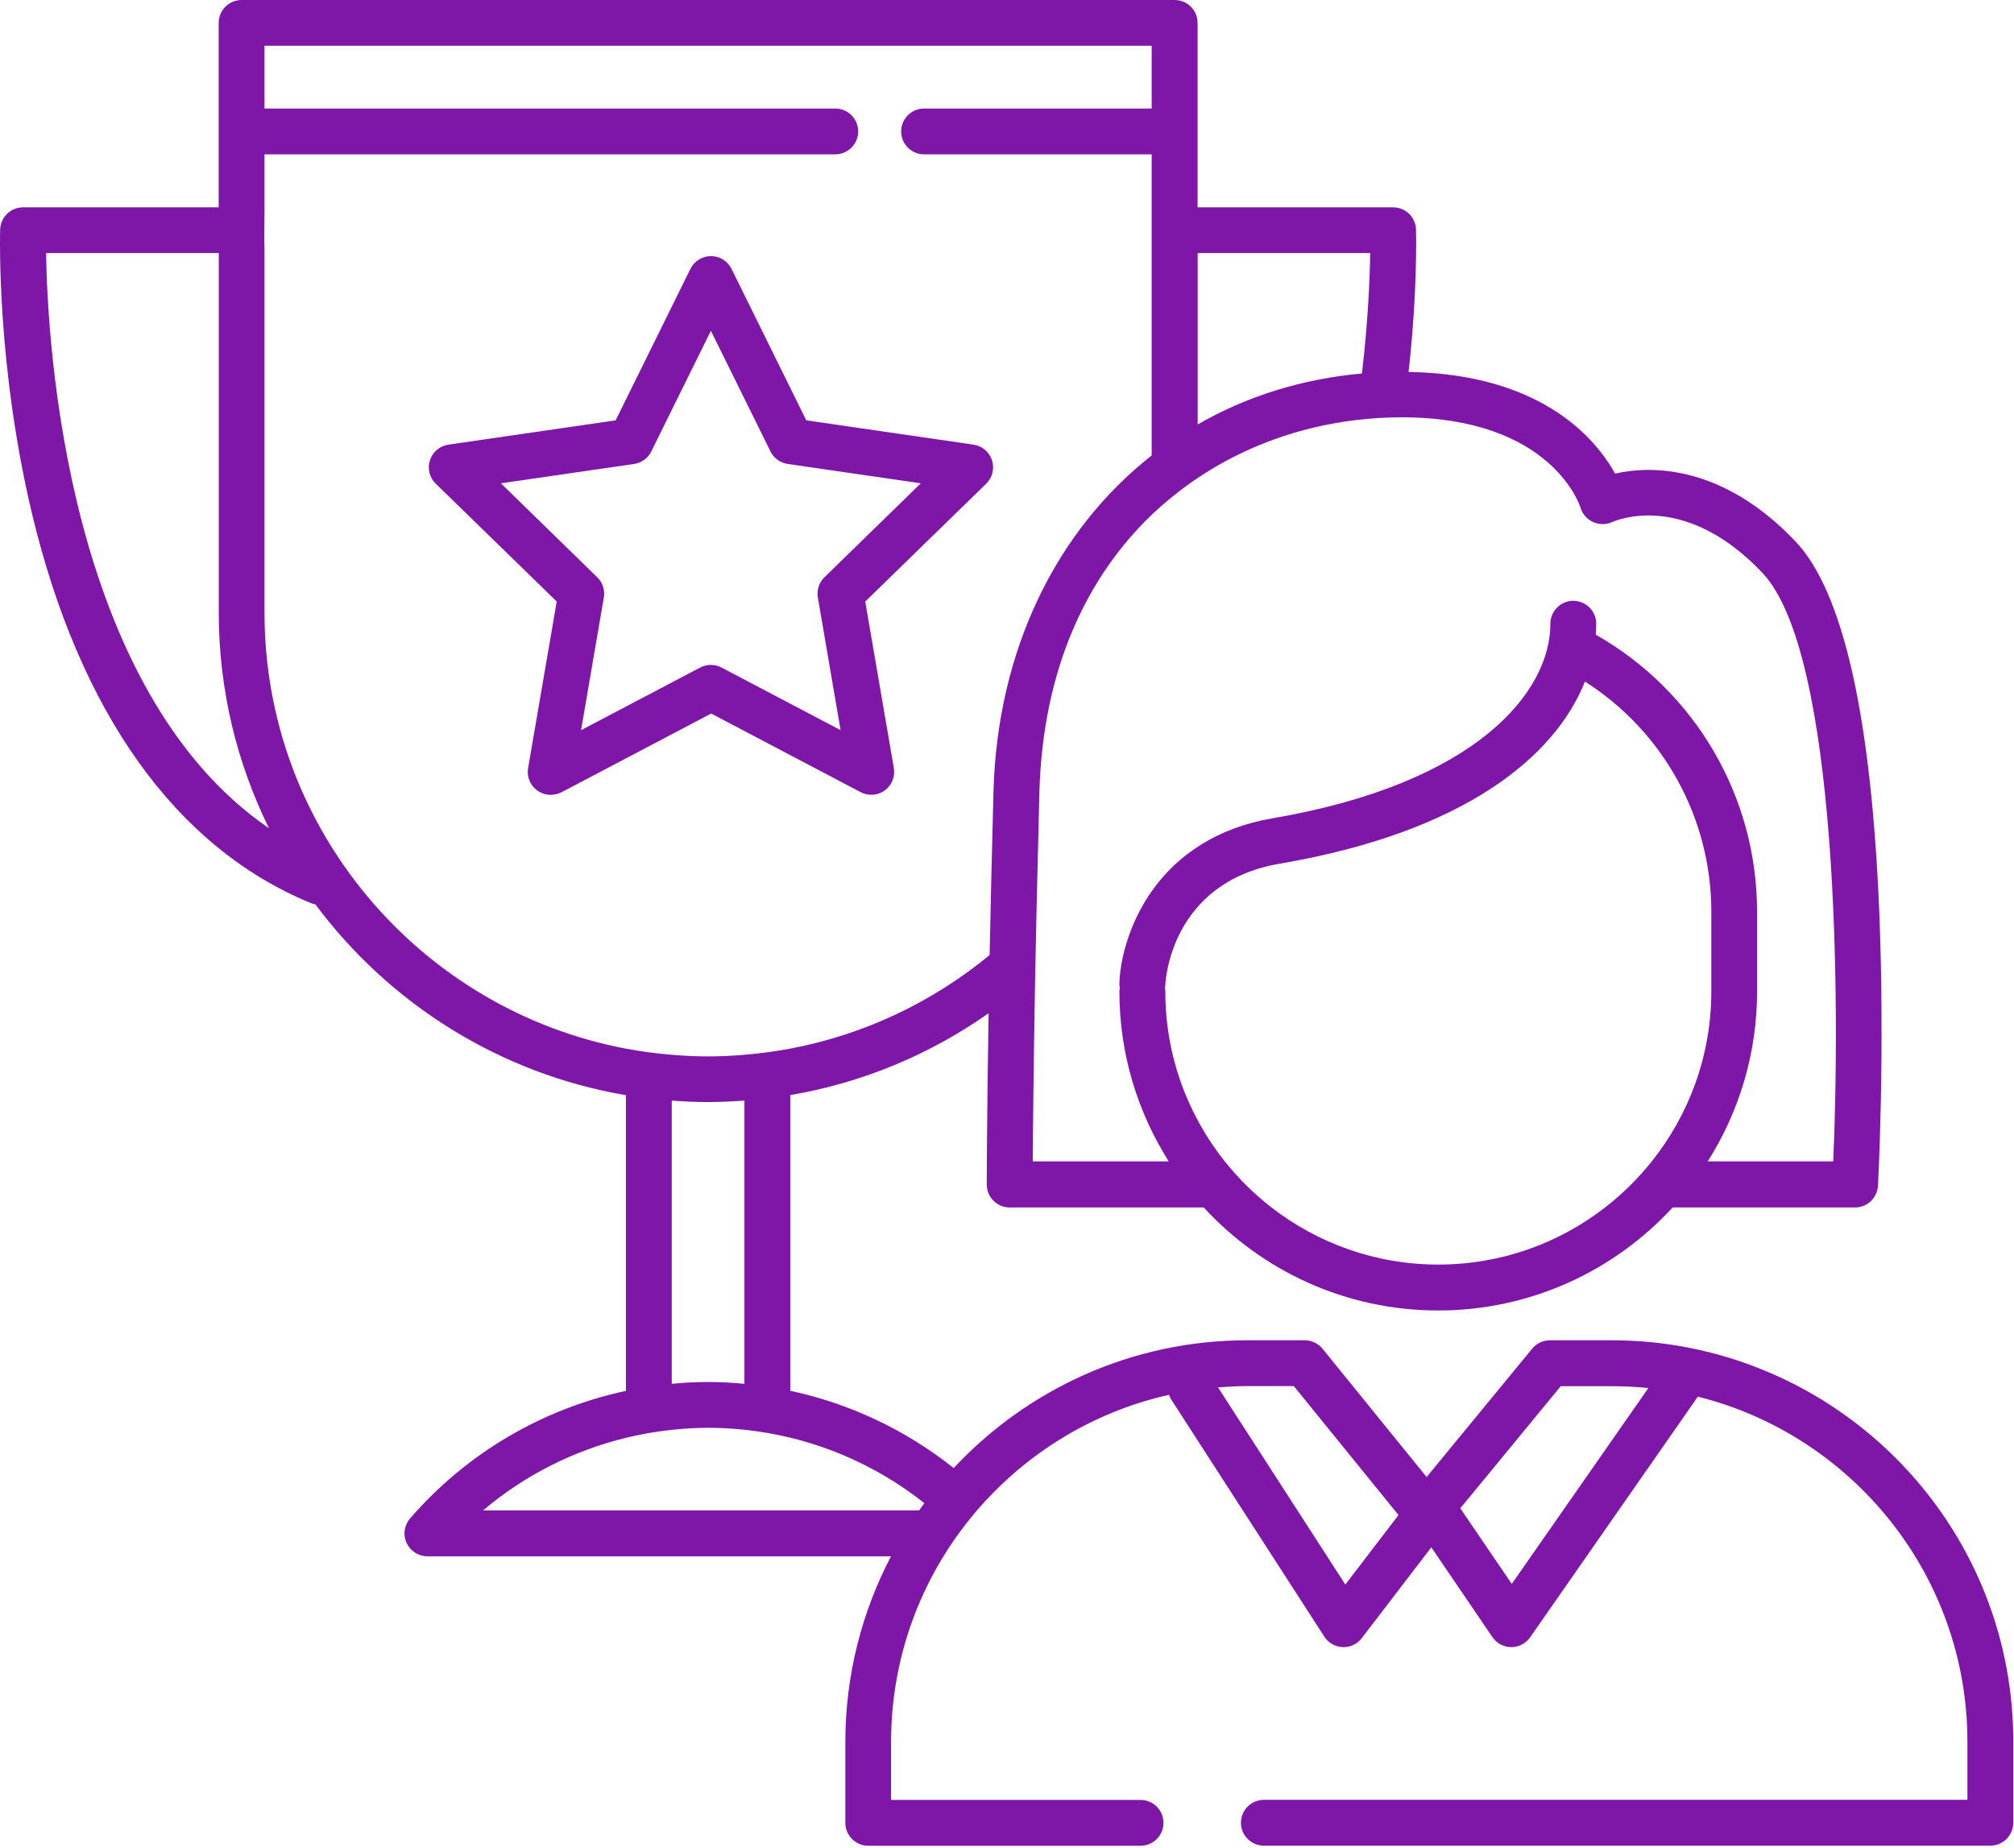 <?xml version="1.0" encoding="UTF-8"?> <svg xmlns="http://www.w3.org/2000/svg" width="218" height="200" viewBox="0 0 218 200" fill="none"> <path d="M59.605 86.038C59.089 86.038 58.583 85.879 58.147 85.562C57.383 85.006 56.996 84.063 57.164 83.131L60.26 65.114L47.164 52.355C46.489 51.7 46.241 50.708 46.539 49.815C46.827 48.913 47.61 48.267 48.543 48.129L66.639 45.499L74.735 29.1C75.152 28.256 76.015 27.721 76.957 27.721C77.9 27.721 78.763 28.256 79.18 29.1L87.275 45.499L105.372 48.129C106.304 48.267 107.078 48.922 107.376 49.815C107.664 50.718 107.426 51.7 106.751 52.355L93.655 65.114L96.75 83.131C96.909 84.063 96.532 85.006 95.768 85.562C95.004 86.117 93.992 86.187 93.159 85.75L76.977 77.238L60.796 85.75C60.389 85.948 59.992 86.038 59.605 86.038ZM54.218 52.316L64.645 62.485C65.231 63.05 65.498 63.874 65.359 64.677L62.899 79.033L75.787 72.257C76.511 71.88 77.374 71.88 78.098 72.257L90.986 79.033L88.526 64.677C88.387 63.874 88.654 63.05 89.24 62.485L99.667 52.316L85.261 50.222C84.458 50.103 83.753 49.597 83.396 48.863L76.948 35.806L70.499 48.863C70.141 49.597 69.437 50.103 68.633 50.222L54.218 52.316Z" fill="#7E17A8"></path> <path d="M190.952 148.333C185.873 146.239 180.307 145.079 174.473 145.079H167.766C167.022 145.079 166.318 145.406 165.852 145.981L157.121 156.597L154.422 159.881L144.422 147.559L143.152 145.991C142.676 145.416 141.971 145.079 141.227 145.079H134.987C122.466 145.079 111.176 150.406 103.229 158.909C98.05 154.791 91.998 151.924 85.539 150.545V118.539C93.427 117.2 100.719 114.104 107.009 109.679C106.81 121.585 106.81 128.123 106.81 128.222C106.81 129.592 107.922 130.703 109.291 130.703H130.294C136.604 137.558 145.642 141.854 155.672 141.854C165.703 141.854 174.741 137.548 181.051 130.703H200.794C202.114 130.703 203.195 129.671 203.275 128.361C203.285 128.222 204.048 114.085 203.414 98.667C202.54 77.515 199.495 64.042 194.365 58.625C188.294 52.216 182.361 50.866 178.452 50.866C177.023 50.866 175.793 51.045 174.82 51.263C172.727 47.493 166.893 40.499 152.468 40.261C153.45 31.47 153.281 25.23 153.272 24.843C153.232 23.503 152.131 22.442 150.791 22.442H129.629V2.48C129.629 1.111 128.518 0 127.149 0H26.151C24.782 0 23.67 1.111 23.67 2.48V22.442H2.498C1.159 22.442 0.058 23.503 0.018 24.843C-0.002 25.438 -0.369 39.517 3.451 55.549C8.61 77.158 19.047 91.752 33.621 97.744C33.79 97.814 33.959 97.863 34.137 97.893C42.114 108.608 54.039 116.218 67.75 118.549V150.555C58.752 152.48 50.527 157.272 44.386 164.365C43.751 165.1 43.602 166.131 44.009 167.014C44.416 167.897 45.299 168.463 46.261 168.463H96.443C93.298 174.475 91.502 181.311 91.502 188.553V197.314C91.502 198.683 92.613 199.794 93.982 199.794H123.458C124.827 199.794 125.938 198.683 125.938 197.314C125.938 195.945 124.827 194.834 123.458 194.834H102.534H96.453V188.553C96.453 170.219 109.34 154.841 126.534 150.982C126.564 151.061 126.593 151.131 126.633 151.21C126.683 151.319 126.722 151.418 126.792 151.517L143.35 177.164C143.787 177.838 144.531 178.265 145.335 178.295C145.364 178.295 145.404 178.295 145.434 178.295C146.208 178.295 146.932 177.938 147.398 177.323L154.928 167.491L161.546 177.213C162.002 177.888 162.766 178.295 163.58 178.295H163.59C164.403 178.295 165.157 177.898 165.623 177.233L183.779 151.18C200.517 155.367 212.958 170.526 212.958 188.543V194.824H136.802C135.433 194.824 134.322 195.935 134.322 197.304C134.322 198.673 135.433 199.784 136.802 199.784H215.438C216.807 199.784 217.918 198.673 217.918 197.304V188.543C217.948 170.407 206.777 154.831 190.952 148.333ZM178.779 125.732C177.301 127.578 175.614 129.244 173.749 130.693C168.749 134.572 162.478 136.884 155.682 136.884C148.876 136.884 142.616 134.562 137.616 130.693C135.751 129.244 134.064 127.578 132.586 125.732C128.558 120.682 126.137 114.283 126.137 107.338C126.137 107.189 126.117 107.04 126.097 106.901C126.117 106.802 126.137 106.703 126.137 106.604C126.157 106.148 126.742 95.502 138.529 93.488C158.55 90.075 168.352 81.87 171.556 73.775C180.049 79.182 185.238 88.537 185.238 98.707V107.338C185.228 114.293 182.807 120.682 178.779 125.732ZM129.629 27.393H148.311C148.271 30.052 148.093 34.734 147.418 40.429C140.88 41.014 134.887 42.919 129.639 45.945V27.393H129.629ZM129.629 51.749C134.828 48.257 140.751 46.193 146.714 45.479C147.577 45.38 148.44 45.291 149.303 45.241C150.117 45.201 150.92 45.172 151.704 45.172C151.744 45.172 151.773 45.172 151.813 45.172C167.836 45.211 170.961 54.587 171.08 54.954C171.279 55.648 171.785 56.214 172.449 56.512C173.104 56.809 173.878 56.799 174.533 56.502C174.543 56.492 176.071 55.797 178.452 55.797C181.388 55.797 185.903 56.879 190.764 62.008C199.048 70.748 199.177 108.926 198.433 125.712H184.851C188.224 120.385 190.189 114.075 190.189 107.318V98.687C190.189 86.236 183.512 74.836 172.727 68.695C172.757 68.298 172.777 67.901 172.777 67.514C172.777 66.145 171.666 65.034 170.296 65.034C168.927 65.034 167.816 66.145 167.816 67.514C167.816 74.866 159.919 84.787 137.685 88.587C134.669 89.103 132.179 90.095 130.105 91.365C128.984 92.059 127.982 92.823 127.099 93.657C122.793 97.724 121.276 103.112 121.166 106.415C121.156 106.594 121.176 106.763 121.206 106.931C121.186 107.06 121.166 107.189 121.166 107.318C121.166 114.075 123.131 120.385 126.504 125.712H111.791C111.811 122.309 111.87 115.464 112.049 105.642C112.088 103.429 112.138 101.048 112.198 98.538C112.287 94.639 112.386 90.403 112.505 85.809C112.862 72.356 117.694 62.405 124.669 55.718C126.216 54.249 127.883 52.92 129.629 51.749ZM4.989 27.393H23.68V66.324C23.68 74.697 25.645 82.614 29.117 89.658C7.211 74.657 5.137 37.245 4.989 27.393ZM28.631 66.324V27.055C28.591 25.637 28.621 24.833 28.631 22.77V16.707H90.41C91.78 16.707 92.891 15.596 92.891 14.227C92.891 12.858 91.78 11.747 90.41 11.747H28.631V4.951H124.659V11.747H100.024C98.655 11.747 97.544 12.858 97.544 14.227C97.544 15.596 98.655 16.707 100.024 16.707H124.659V22.759C124.649 24.02 124.669 25.428 124.659 27.065V49.299C114.38 57.385 107.951 70.302 107.535 85.71C107.356 92.307 107.227 98.221 107.118 103.38C100.996 108.42 93.625 111.981 85.529 113.509C83.902 113.817 82.245 114.035 80.569 114.174C79.269 114.283 77.959 114.352 76.64 114.352C75.31 114.352 74.011 114.283 72.711 114.174C71.034 114.035 69.377 113.817 67.75 113.509C45.517 109.312 28.631 89.758 28.631 66.324ZM72.721 119.134C74.021 119.234 75.33 119.293 76.65 119.293C77.969 119.293 79.279 119.224 80.579 119.134V149.791C79.279 149.672 77.969 149.593 76.65 149.593C75.33 149.593 74.021 149.662 72.711 149.791V119.134H72.721ZM99.488 163.492H85.539H67.76H52.293C56.778 159.692 62.085 157.014 67.76 155.635C69.387 155.238 71.044 154.95 72.721 154.771C74.021 154.633 75.34 154.553 76.66 154.553C77.979 154.553 79.289 154.633 80.588 154.762C82.265 154.94 83.922 155.228 85.549 155.625C90.827 156.905 95.778 159.325 100.054 162.708C99.856 162.976 99.677 163.234 99.488 163.492ZM145.622 171.519L131.842 150.178C132.873 150.099 133.925 150.039 134.987 150.039H140.047L151.377 163.998L145.622 171.519ZM163.639 171.449L158.064 163.264L160.316 160.536L168.937 150.049H174.285H174.473C175.803 150.049 177.122 150.119 178.422 150.248L163.639 171.449Z" fill="#7E17A8"></path> </svg> 
